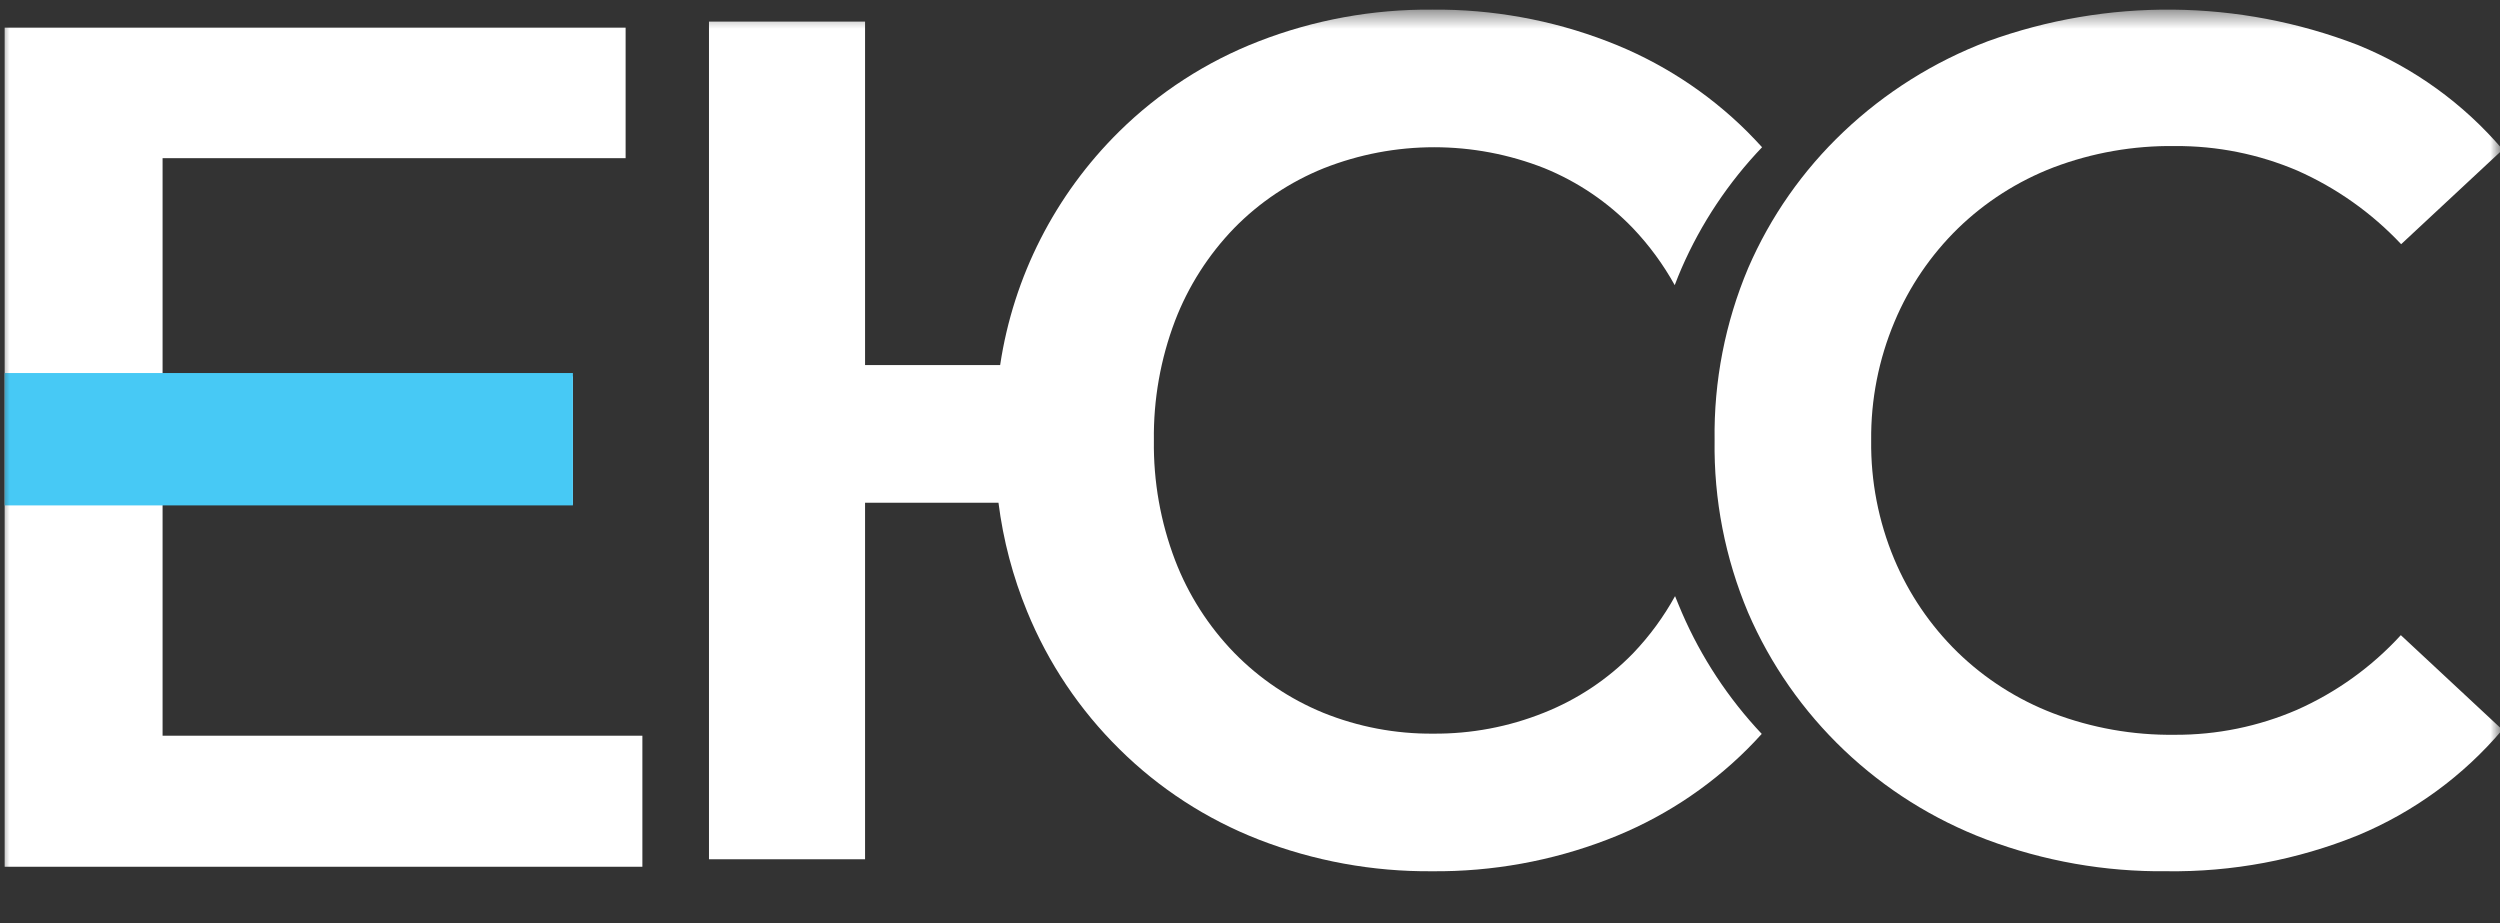 <svg width="130" height="48" viewBox="0 0 130 48" fill="none" xmlns="http://www.w3.org/2000/svg">
  <rect x="0" y="0" width="130" height="48" fill="#333333" stroke="none"/>
  <mask id="mask0_8002_34133" style="mask-type:luminance" maskUnits="userSpaceOnUse" x="0" y="0" width="130" height="48">
    <path d="M130 0.5H0V47.5H130V0.5Z" fill="white" />
  </mask>
  <g mask="url(#mask0_8002_34133)">
    <path d="M87.461 31.863C87.335 31.574 87.217 31.276 87.103 30.999C86.509 32.078 85.775 33.077 84.922 33.97C83.614 35.313 82.033 36.367 80.284 37.062C78.456 37.796 76.5 38.165 74.528 38.15C72.566 38.167 70.619 37.797 68.803 37.062C67.064 36.348 65.491 35.288 64.182 33.948C62.837 32.563 61.789 30.922 61.102 29.125C60.346 27.137 59.973 25.027 60.002 22.903C59.974 20.779 60.347 18.669 61.102 16.681C61.791 14.885 62.839 13.244 64.182 11.857C65.499 10.513 67.085 9.454 68.838 8.748C72.522 7.292 76.63 7.292 80.314 8.748C82.047 9.456 83.611 10.515 84.904 11.857C85.756 12.752 86.489 13.75 87.086 14.828C87.199 14.53 87.317 14.232 87.444 13.943C88.456 11.621 89.872 9.493 91.628 7.656C91.379 7.384 91.122 7.112 90.86 6.849C88.796 4.796 86.32 3.196 83.591 2.151C80.686 1.033 77.593 0.473 74.475 0.501C71.388 0.474 68.323 1.034 65.448 2.151C62.727 3.207 60.256 4.806 58.187 6.849C54.864 10.132 52.698 14.386 52.008 18.982H44.983V1.123H36.867V44.683H44.983V26.142H51.921C52.166 28.085 52.668 29.988 53.413 31.802C54.51 34.483 56.142 36.917 58.213 38.957C60.273 40.998 62.736 42.597 65.448 43.655C68.323 44.772 71.388 45.332 74.475 45.305C77.593 45.333 80.686 44.773 83.591 43.655C86.319 42.611 88.794 41.01 90.856 38.957C91.113 38.698 91.366 38.435 91.611 38.163C89.87 36.316 88.466 34.184 87.461 31.863Z" fill="white" />
    <path d="M112.66 45.304C109.461 45.34 106.283 44.78 103.292 43.654C100.534 42.611 98.016 41.029 95.888 39.003C93.76 36.977 92.065 34.549 90.904 31.862C89.708 29.025 89.114 25.975 89.159 22.902C89.114 19.828 89.708 16.779 90.904 13.942C92.059 11.27 93.748 8.857 95.87 6.848C98.024 4.805 100.568 3.208 103.353 2.15C109.576 -0.112 116.419 -0.046 122.596 2.335C125.518 3.521 128.106 5.389 130.14 7.78L124.86 12.698C123.336 11.076 121.498 9.773 119.454 8.868C117.448 8.014 115.285 7.58 113.101 7.595C110.943 7.565 108.798 7.941 106.783 8.704C104.925 9.418 103.235 10.497 101.813 11.878C100.397 13.262 99.276 14.912 98.514 16.732C97.692 18.686 97.279 20.785 97.301 22.902C97.275 25.015 97.681 27.111 98.496 29.064C99.258 30.883 100.38 32.533 101.795 33.917C103.217 35.298 104.908 36.378 106.765 37.091C108.78 37.857 110.925 38.236 113.084 38.209C115.269 38.22 117.433 37.779 119.436 36.914C121.491 36.003 123.332 34.679 124.843 33.028L130.123 37.946C128.096 40.343 125.52 42.226 122.609 43.438C119.454 44.717 116.07 45.352 112.66 45.304Z" fill="white" />
    <path d="M33.404 38.279V45.071H0.242V1.438H32.532V8.225H8.454V19.573H29.791V26.236H8.454V38.257H33.404V38.279Z" fill="white" />
    <path d="M29.791 19.398H0.242V26.281H29.791V19.398Z" fill="#47C9F5" />
  </g>
</svg>